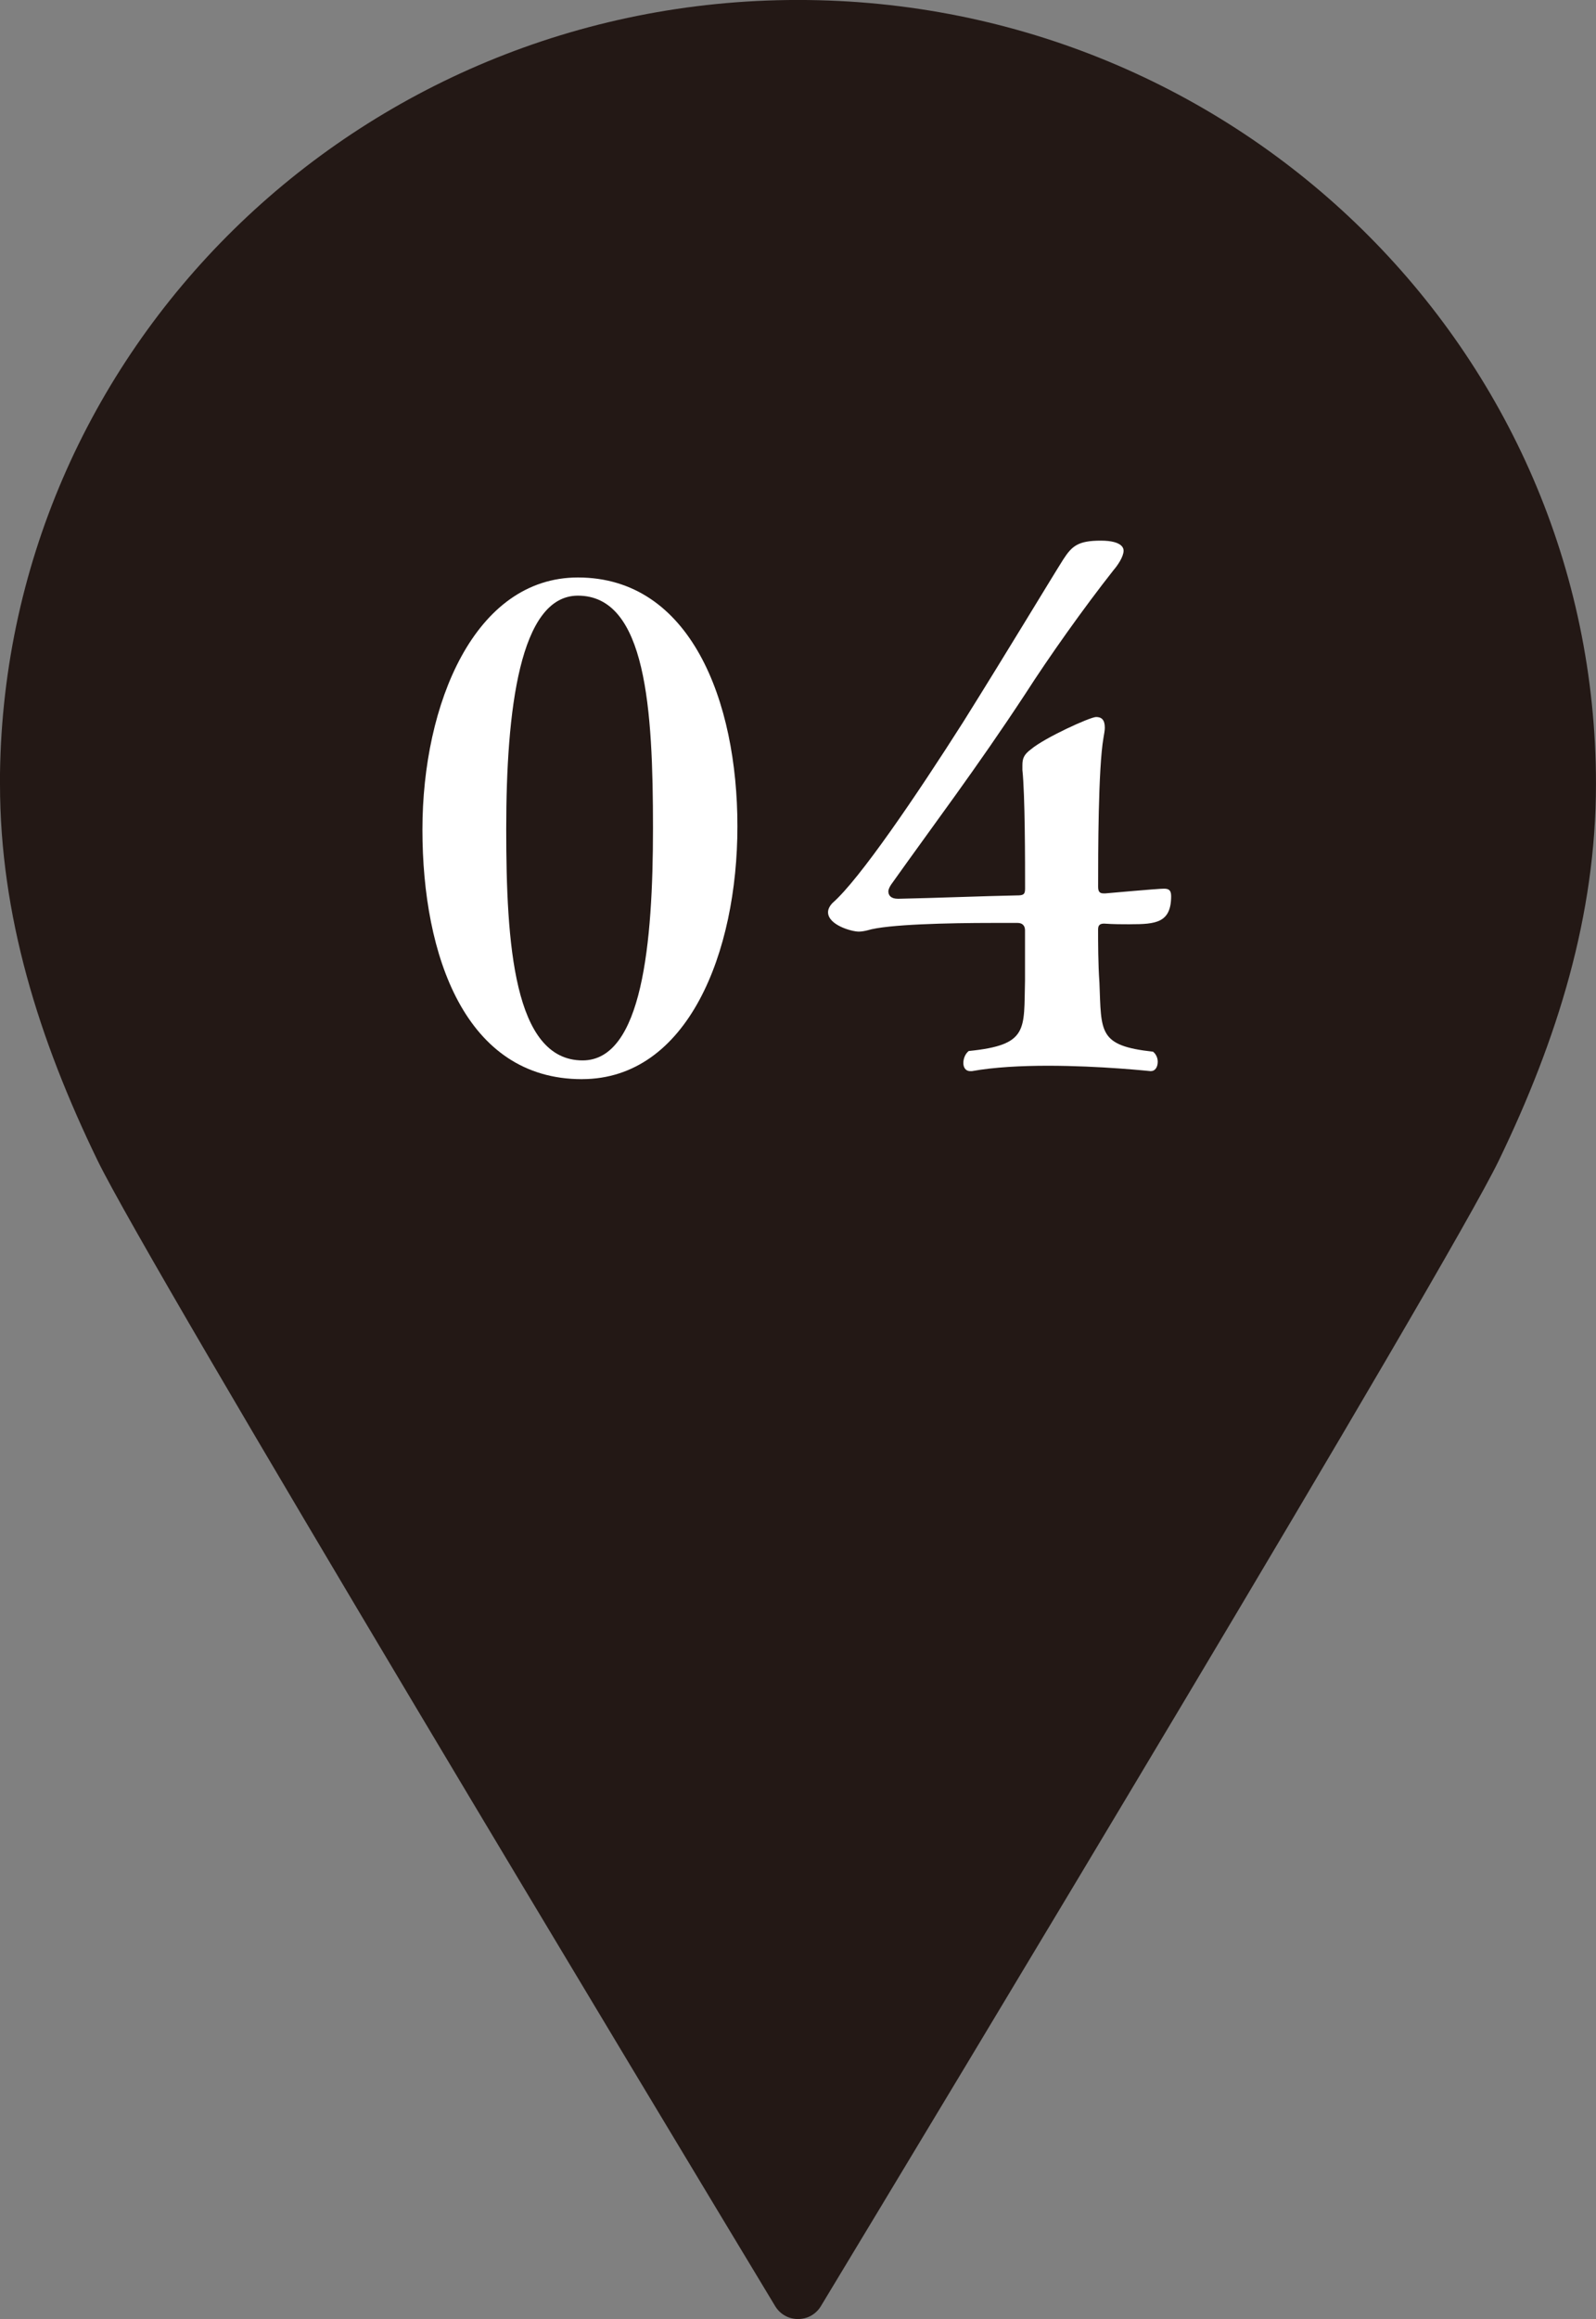 <?xml version="1.0" encoding="UTF-8"?><svg id="b" xmlns="http://www.w3.org/2000/svg" viewBox="0 0 50 72.602"><rect x="0" y="0" width="50" height="72.602" fill="#808080" stroke="none"/><defs><style>.d{fill:#fff;}.e{fill:#231815;fill-rule:evenodd;}</style></defs><g id="c"><path class="e" d="M0,24.545c0,4.113,1.213,7.989,3.056,11.785,1.635,3.366,17.629,29.902,21.228,35.866.326.541,1.108.541,1.434 0,3.603-5.963,19.61-32.499,21.238-35.866,1.836-3.796,3.043-7.672,3.043-11.785,0-3.391-.699-6.62-1.964-9.557s-3.095-5.581-5.357-7.802c-2.262-2.221-4.955-4.017-7.946-5.259-2.991-1.242-6.279-1.928-9.731-1.928s-6.74.686-9.731,1.928c-2.991,1.242-5.685,3.038-7.948,5.259-2.262,2.221-4.093,4.865-5.359,7.802-1.265,2.937-1.965,6.166-1.965,9.557Z"/><path class="d" d="M18.231,33.785c-3.653,0-4.997-3.863-4.997-7.811s1.638-7.895,4.871-7.895c3.527,0,4.997,3.863,4.997,7.79,0,3.947-1.554,7.915-4.871,7.915ZM18.105,18.648c-1.826,0-2.246,3.591-2.246,7.307,0,3.569.23,7.243,2.393,7.243,1.869,0,2.205-3.674,2.205-7.264,0-3.738-.21-7.286-2.352-7.286Z"/><path class="d" d="M35.408,28.936c-.252,0-.525,0-.818-.021-.147,0-.189.063-.189.189,0,.357,0,1.07.042,1.658.063,1.555-.042,1.975,1.68,2.163.104.084.147.21.147.315,0,.168-.084.293-.211.293h-.021c-.021,0-1.554-.168-3.212-.168-.819,0-1.68.043-2.373.168h-.062c-.147,0-.211-.125-.211-.252,0-.146.063-.293.168-.377,1.891-.189,1.723-.672,1.764-2.205v-1.574c0-.147-.084-.231-.23-.231h-.798c-1.344,0-3.296.042-3.905.231-.084.021-.189.041-.273.041-.23,0-.965-.209-.965-.608,0-.104.062-.21.146-.294.84-.734,2.625-3.359,4.094-5.669,1.407-2.247,2.73-4.451,3.129-5.081.273-.42.462-.588,1.176-.588s.714.273.714.314c0,.189-.188.463-.315.609-.944,1.197-2.016,2.709-2.771,3.885-1.532,2.33-2.855,4.072-4.199,5.963-.041.062-.084.146-.084.209,0,.127.084.231.295.231h.041c1.071-.021,2.646-.084,3.675-.104.21,0,.272-.021.272-.211,0-.84,0-2.939-.084-3.716v-.147c0-.209.043-.336.273-.504.42-.356,1.848-1.008,2.037-1.008.168,0,.272.084.272.336,0,.084-.021.189-.042.315-.168.966-.168,3.675-.168,4.661,0,.146.042.21.168.21h.062c1.428-.126,1.743-.147,1.827-.147.126,0,.231.021.231.231,0,.84-.483.882-1.281.882Z"/></g></svg>